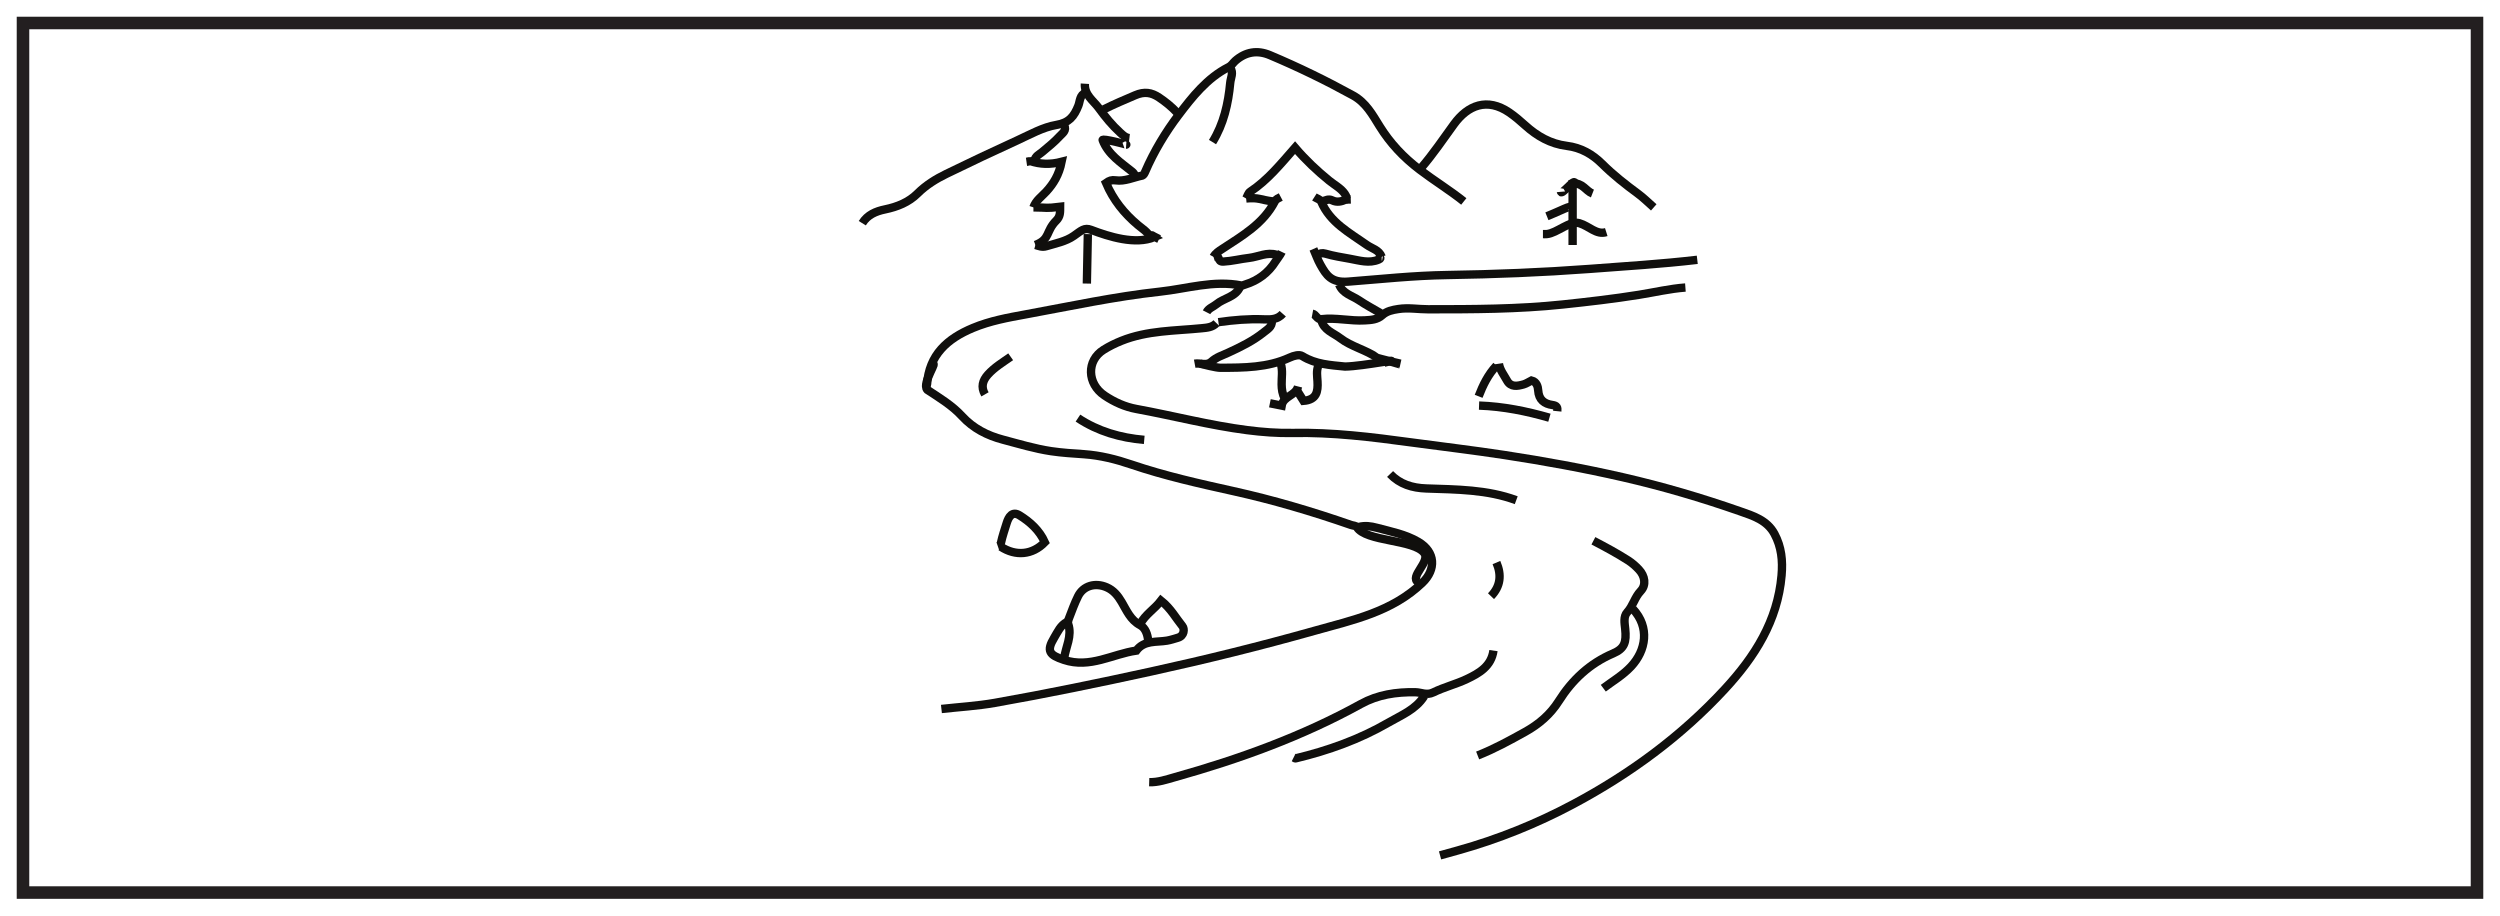<?xml version="1.0" encoding="UTF-8"?>
<svg xmlns="http://www.w3.org/2000/svg" xmlns:xlink="http://www.w3.org/1999/xlink" width="598pt" height="219pt" viewBox="0 0 598 219" version="1.1">
<g id="surface1">
<rect x="0" y="0" width="598" height="219" style="fill:rgb(100%,100%,100%);fill-opacity:1;stroke:none;"/>
<path style=" stroke:none;fill-rule:nonzero;fill:rgb(100%,100%,100%);fill-opacity:1;" d="M 5.5 5.5 L 592.5 5.5 L 592.5 213.5 L 5.5 213.5 Z M 5.5 5.5 "/>
<path style=" stroke:none;fill-rule:nonzero;fill:rgb(13.73%,12.16%,12.549%);fill-opacity:1;" d="M 594 4 L 4 4 L 4 215 L 594 215 Z M 591 212 L 7 212 L 7 7 L 591 7 Z M 591 212 "/>
<path style="fill:none;stroke-width:2;stroke-linecap:butt;stroke-linejoin:miter;stroke:rgb(6.476%,5.928%,5.235%);stroke-opacity:1;stroke-miterlimit:10;" d="M -0.001 0 C -0.977 -1.015 -2.212 -1.09 -3.548 -1.223 C -9.993 -1.863 -16.555 -1.746 -22.731 -4.23 C -24.223 -4.832 -25.626 -5.519 -26.989 -6.371 C -31.134 -8.961 -30.962 -14.504 -26.77 -17.316 C -24.403 -18.906 -21.856 -20.039 -19.157 -20.531 C -10.317 -22.152 -1.606 -24.445 7.331 -25.594 C 10.96 -26.058 14.573 -26.34 18.222 -26.269 C 27.769 -26.082 37.187 -27.254 46.632 -28.535 C 54.038 -29.539 61.472 -30.414 68.855 -31.543 C 78.378 -33 87.866 -34.723 97.273 -36.879 C 106.738 -39.051 116.027 -41.785 125.183 -44.984 C 128.363 -46.098 131.687 -47.101 133.472 -50.406 C 135.159 -53.531 135.484 -56.816 135.175 -60.351 C 134.234 -71.238 128.734 -79.828 121.609 -87.535 C 111.187 -98.812 98.96 -107.785 85.433 -115.012 C 76.605 -119.726 67.382 -123.445 57.741 -126.133 C 56.323 -126.531 54.902 -126.926 53.484 -127.316 " transform="matrix(1,0,0,-1,290.977,77.293)"/>
<path style="fill:none;stroke-width:2;stroke-linecap:butt;stroke-linejoin:miter;stroke:rgb(6.476%,5.928%,5.235%);stroke-opacity:1;stroke-miterlimit:10;" d="M -0 0 C 1.445 0.367 2.82 0.192 4.269 -0.199 C 7.656 -1.105 11.125 -1.754 14.195 -3.558 C 18.351 -6.004 18.457 -10.191 15.211 -13.32 C 7.922 -20.34 -1.473 -22.265 -10.649 -24.848 C -23.567 -28.484 -36.582 -31.707 -49.692 -34.574 C -62.117 -37.293 -74.571 -39.875 -87.094 -42.082 C -91.309 -42.824 -95.606 -43.07 -99.868 -43.543 " transform="matrix(1,0,0,-1,325.055,126.043)"/>
<path style="fill:none;stroke-width:2;stroke-linecap:butt;stroke-linejoin:miter;stroke:rgb(6.476%,5.928%,5.235%);stroke-opacity:1;stroke-miterlimit:10;" d="M -0.002 0 C 2.236 1.957 -2.361 -4.211 -0.9 -5.777 C 1.998 -7.679 5.049 -9.515 7.416 -12.097 C 10.108 -15.027 13.479 -16.718 17.166 -17.691 C 20.99 -18.703 24.775 -19.859 28.733 -20.453 C 31.342 -20.843 33.979 -20.996 36.565 -21.176 C 40.522 -21.457 44.221 -22.394 47.924 -23.648 C 55.893 -26.351 64.104 -28.187 72.303 -30.004 C 81.865 -32.125 91.217 -34.89 100.451 -38.101 C 100.924 -38.265 101.643 -38.273 101.834 -38.597 C 103.971 -42.164 115.549 -41.511 117.967 -44.828 C 119.498 -46.929 114.303 -50.5 116.545 -51.828 " transform="matrix(1,0,0,-1,222.709,87.469)"/>
<path style="fill:none;stroke-width:2;stroke-linecap:butt;stroke-linejoin:miter;stroke:rgb(6.476%,5.928%,5.235%);stroke-opacity:1;stroke-miterlimit:10;" d="M -0.001 0 C -3.747 -0.281 -7.411 -1.152 -11.111 -1.742 C -17.169 -2.715 -23.243 -3.414 -29.341 -4.058 C -40.052 -5.191 -50.786 -5.203 -61.529 -5.207 C -63.896 -5.211 -66.236 -4.769 -68.638 -5.14 C -70.107 -5.367 -71.427 -5.629 -72.532 -6.629 C -73.724 -7.707 -75.142 -7.765 -76.673 -7.855 C -80.161 -8.066 -83.603 -7.152 -87.087 -7.57 C -88.126 -7.695 -88.341 -6.433 -89.216 -6.269 " transform="matrix(1,0,0,-1,403.15,68.774)"/>
<path style="fill:none;stroke-width:2;stroke-linecap:butt;stroke-linejoin:miter;stroke:rgb(6.476%,5.928%,5.235%);stroke-opacity:1;stroke-miterlimit:10;" d="M -0.001 -0.001 C -8.575 -1.005 -17.185 -1.532 -25.79 -2.177 C -37.142 -3.021 -48.489 -3.466 -59.872 -3.642 C -67.759 -3.763 -75.653 -4.603 -83.517 -5.22 C -87.548 -5.532 -88.712 -3.716 -90.142 -1.173 C -90.818 0.022 -91.267 1.343 -91.821 2.604 " transform="matrix(1,0,0,-1,405.989,62.147)"/>
<path style="fill:none;stroke-width:2;stroke-linecap:butt;stroke-linejoin:miter;stroke:rgb(6.476%,5.928%,5.235%);stroke-opacity:1;stroke-miterlimit:10;" d="M 0.001 0 C -0.397 -0.836 -1.03 -1.543 -1.51 -2.308 C -3.19 -4.992 -5.67 -6.859 -8.756 -7.808 C -9.069 -7.902 -9.409 -8.086 -9.698 -8.027 C -16.303 -6.73 -22.659 -8.804 -29.104 -9.504 C -39.932 -10.675 -50.584 -12.988 -61.284 -14.949 C -65.534 -15.726 -69.795 -16.496 -73.85 -18.187 C -79.995 -20.75 -84.362 -24.609 -84.85 -31.711 C -84.87 -31.953 -85.077 -32.183 -85.194 -32.422 " transform="matrix(1,0,0,-1,306.596,60.254)"/>
<path style="fill:none;stroke-width:2;stroke-linecap:butt;stroke-linejoin:miter;stroke:rgb(6.476%,5.928%,5.235%);stroke-opacity:1;stroke-miterlimit:10;" d="M -0 0.001 C 2.82 -1.476 5.621 -2.972 8.308 -4.695 C 9.285 -5.32 10.109 -6.058 10.875 -6.874 C 12.339 -8.425 12.683 -10.581 11.308 -12.019 C 9.871 -13.523 9.488 -15.57 8.097 -17.085 C 7.144 -18.124 7.468 -19.726 7.605 -21.058 C 7.937 -24.292 7.441 -25.777 4.718 -26.945 C -0.883 -29.339 -5.071 -33.265 -8.278 -38.339 C -10.293 -41.527 -13.024 -43.87 -16.313 -45.698 C -20.024 -47.761 -23.731 -49.8 -27.688 -51.355 " transform="matrix(1,0,0,-1,381.141,129.356)"/>
<path style="fill:none;stroke-width:2;stroke-linecap:butt;stroke-linejoin:miter;stroke:rgb(6.476%,5.928%,5.235%);stroke-opacity:1;stroke-miterlimit:10;" d="M -0.001 -0.001 C -0.54 -3.766 -3.443 -5.415 -6.407 -6.821 C -8.997 -8.047 -11.837 -8.743 -14.403 -10.001 C -15.989 -10.782 -17.275 -9.977 -18.696 -9.958 C -23.247 -9.883 -27.642 -10.52 -31.716 -12.77 C -45.782 -20.536 -60.782 -25.954 -76.208 -30.274 C -78.212 -30.837 -80.216 -31.54 -82.353 -31.473 " transform="matrix(1,0,0,-1,357.239,155.624)"/>
<path style="fill:none;stroke-width:2;stroke-linecap:butt;stroke-linejoin:miter;stroke:rgb(6.476%,5.928%,5.235%);stroke-opacity:1;stroke-miterlimit:10;" d="M 0.001 -0 C -1.26 1.105 -2.456 2.304 -3.799 3.292 C -6.788 5.492 -9.69 7.765 -12.327 10.39 C -14.663 12.714 -17.405 14.293 -20.819 14.714 C -24.655 15.187 -27.917 17.039 -30.772 19.632 C -31.975 20.722 -33.225 21.789 -34.561 22.703 C -39.839 26.308 -44.464 24.46 -47.796 19.875 C -50.346 16.363 -52.776 12.761 -55.612 9.464 " transform="matrix(1,0,0,-1,395.577,49.605)"/>
<path style="fill:none;stroke-width:2;stroke-linecap:butt;stroke-linejoin:miter;stroke:rgb(6.476%,5.928%,5.235%);stroke-opacity:1;stroke-miterlimit:10;" d="M -0.001 0.001 C -1.489 -0.499 -1.384 -2.085 -1.794 -3.116 C -2.81 -5.675 -3.982 -7.21 -7.071 -7.733 C -10.271 -8.272 -13.298 -9.999 -16.318 -11.382 C -22.032 -13.991 -27.712 -16.671 -33.357 -19.429 C -35.86 -20.651 -38.232 -22.108 -40.251 -24.116 C -42.388 -26.241 -45.11 -27.323 -48.04 -27.932 C -50.235 -28.386 -52.228 -29.214 -53.482 -31.237 " transform="matrix(1,0,0,-1,259.739,22.154)"/>
<path style="fill:none;stroke-width:2;stroke-linecap:butt;stroke-linejoin:miter;stroke:rgb(6.476%,5.928%,5.235%);stroke-opacity:1;stroke-miterlimit:10;" d="M -0.001 0.001 C -0.633 1.259 -1.837 1.97 -2.856 2.818 C -6.215 5.611 -8.848 8.912 -10.559 12.943 C -9.774 13.501 -9.219 13.704 -8.27 13.568 C -6.094 13.255 -4.02 14.275 -1.899 14.708 C -1.61 14.767 -1.344 15.271 -1.196 15.622 C 0.902 20.49 3.675 25.087 6.8 29.212 C 10.085 33.544 13.636 38.048 18.73 40.634 C 19.515 41.037 19.8 41.654 20.343 42.134 C 22.828 44.326 25.644 44.779 28.624 43.521 C 35.425 40.658 42.058 37.431 48.527 33.869 C 51.609 32.169 53.163 29.279 54.894 26.497 C 57.429 22.427 60.538 19.111 64.453 16.13 C 67.913 13.497 71.628 11.228 75.019 8.521 " transform="matrix(1,0,0,-1,275.122,56.705)"/>
<path style="fill:none;stroke-width:2;stroke-linecap:butt;stroke-linejoin:miter;stroke:rgb(6.476%,5.928%,5.235%);stroke-opacity:1;stroke-miterlimit:10;" d="M 0.002 -0.001 C -2.025 -3.216 -5.498 -4.564 -8.553 -6.333 C -15.479 -10.353 -22.982 -13.025 -30.768 -14.896 C -30.9 -14.927 -31.08 -14.751 -31.236 -14.673 " transform="matrix(1,0,0,-1,340.674,166.51)"/>
<path style="fill:none;stroke-width:2;stroke-linecap:butt;stroke-linejoin:miter;stroke:rgb(6.476%,5.928%,5.235%);stroke-opacity:1;stroke-miterlimit:10;" d="M -0.002 -0.001 C 2.358 -2.458 5.295 -3.34 8.639 -3.458 C 15.897 -3.711 23.209 -3.692 30.174 -6.27 " transform="matrix(1,0,0,-1,332.51,113.382)"/>
<path style="fill:none;stroke-width:2;stroke-linecap:butt;stroke-linejoin:miter;stroke:rgb(6.476%,5.928%,5.235%);stroke-opacity:1;stroke-miterlimit:10;" d="M 0 0 C -0.144 1.508 -0.656 3.039 -1.926 3.723 C -4.258 4.977 -5.152 7.231 -6.348 9.254 C -7.258 10.793 -8.281 12.063 -9.937 12.781 C -12.676 13.969 -15.535 13.145 -16.777 10.637 C -17.609 8.965 -18.242 7.188 -18.918 5.438 C -19.09 5 -19.277 4.434 -19.141 4.031 C -18.137 1.098 -19.75 -1.504 -20.113 -4.262 " transform="matrix(1,0,0,-1,274.648,153.258)"/>
<path style="fill:none;stroke-width:2;stroke-linecap:butt;stroke-linejoin:miter;stroke:rgb(6.476%,5.928%,5.235%);stroke-opacity:1;stroke-miterlimit:10;" d="M -0.001 -0.001 C 3.593 -2.337 7.566 -1.974 10.534 1.073 C 9.261 3.889 7.03 5.936 4.46 7.518 C 2.761 8.565 1.894 7.194 1.421 5.678 C 0.937 4.104 0.386 2.542 0.046 0.936 C -0.071 0.366 -0.313 0.257 -0.712 0.12 " transform="matrix(1,0,0,-1,239.387,130.776)"/>
<path style="fill:none;stroke-width:2;stroke-linecap:butt;stroke-linejoin:miter;stroke:rgb(6.476%,5.928%,5.235%);stroke-opacity:1;stroke-miterlimit:10;" d="M -0.002 0.002 C 4.061 -4.37 3.127 -9.905 -0.459 -13.741 C -2.412 -15.831 -4.853 -17.245 -7.099 -18.932 " transform="matrix(1,0,0,-1,390.607,145.685)"/>
<path style="fill:none;stroke-width:2;stroke-linecap:butt;stroke-linejoin:miter;stroke:rgb(6.476%,5.928%,5.235%);stroke-opacity:1;stroke-miterlimit:10;" d="M -0.001 0 C 1.202 2.27 3.413 3.532 4.96 5.563 C 7.303 3.696 8.503 1.399 10.089 -0.546 C 10.596 -1.171 10.573 -2.863 8.991 -3.312 C 8.128 -3.558 7.268 -3.863 6.385 -4.007 C 3.819 -4.433 0.936 -3.863 -0.947 -6.39 C -6.693 -7.214 -11.997 -10.691 -18.255 -8.613 C -21.759 -7.449 -22.521 -6.5 -20.595 -3.308 C -19.743 -1.902 -19.103 -0.332 -17.513 0.473 " transform="matrix(1,0,0,-1,272.755,149.235)"/>
<path style="fill:none;stroke-width:2;stroke-linecap:butt;stroke-linejoin:miter;stroke:rgb(6.476%,5.928%,5.235%);stroke-opacity:1;stroke-miterlimit:10;" d="M 0 -0 C -1.273 1.359 -2.707 2.519 -4.253 3.558 C -6.078 4.785 -7.781 5.051 -9.976 4.105 C -12.507 3.019 -15.05 1.957 -17.511 0.711 " transform="matrix(1,0,0,-1,281.511,26.887)"/>
<path style="fill:none;stroke-width:2;stroke-linecap:butt;stroke-linejoin:miter;stroke:rgb(6.476%,5.928%,5.235%);stroke-opacity:1;stroke-miterlimit:10;" d="M -0.001 -0.001 C 0.823 -1.185 0.092 -2.376 -0.017 -3.548 C -0.482 -8.56 -1.579 -13.396 -4.259 -17.747 " transform="matrix(1,0,0,-1,294.29,16.237)"/>
<path style="fill:none;stroke-width:2;stroke-linecap:butt;stroke-linejoin:miter;stroke:rgb(6.476%,5.928%,5.235%);stroke-opacity:1;stroke-miterlimit:10;" d="M 0 0.001 C 5.887 1.392 -4.925 -0.846 -9.347 -0.924 C -12.855 -0.573 -16.398 -0.393 -19.57 1.579 C -20.289 2.029 -21.562 1.704 -22.617 1.22 C -27.882 -1.198 -33.523 -1.198 -39.168 -1.214 C -40.211 -1.214 -43.179 -0.444 -43.996 -0.237 " transform="matrix(1,0,0,-1,331.089,86.759)"/>
<path style="fill:none;stroke-width:2;stroke-linecap:butt;stroke-linejoin:miter;stroke:rgb(6.476%,5.928%,5.235%);stroke-opacity:1;stroke-miterlimit:10;" d="M 0 0.001 C 0.578 -2.39 2.817 -3.011 4.481 -4.28 C 7.223 -6.382 10.688 -7.093 13.449 -9.046 C 12.09 -8.663 15.567 -9.667 18.934 -10.413 " transform="matrix(1,0,0,-1,316.062,76.583)"/>
<path style="fill:none;stroke-width:2;stroke-linecap:butt;stroke-linejoin:miter;stroke:rgb(6.476%,5.928%,5.235%);stroke-opacity:1;stroke-miterlimit:10;" d="M 0.001 -0.001 C 0.551 -0.356 1.399 -0.587 1.61 -1.083 C 3.758 -6.149 8.403 -8.544 12.544 -11.474 C 13.786 -12.353 15.477 -12.661 16.09 -14.317 " transform="matrix(1,0,0,-1,314.406,47.12)"/>
<path style="fill:none;stroke-width:2;stroke-linecap:butt;stroke-linejoin:miter;stroke:rgb(6.476%,5.928%,5.235%);stroke-opacity:1;stroke-miterlimit:10;" d="M 0.001 -0.001 C 0.052 -1.364 -0.988 -1.899 -1.878 -2.618 C -4.476 -4.715 -7.441 -6.165 -10.429 -7.536 C -11.823 -8.176 -13.277 -8.618 -14.448 -9.688 C -15.632 -10.77 -17.128 -9.93 -18.46 -10.176 " transform="matrix(1,0,0,-1,304.23,76.82)"/>
<path style="fill:none;stroke-width:2;stroke-linecap:butt;stroke-linejoin:miter;stroke:rgb(6.476%,5.928%,5.235%);stroke-opacity:1;stroke-miterlimit:10;" d="M 0.001 -0 C 4.81 -3.188 10.162 -4.715 15.857 -5.207 " transform="matrix(1,0,0,-1,257.846,100.011)"/>
<path style="fill:none;stroke-width:2;stroke-linecap:butt;stroke-linejoin:miter;stroke:rgb(6.476%,5.928%,5.235%);stroke-opacity:1;stroke-miterlimit:10;" d="M -0 -0.001 C -0.528 -0.282 -1.117 -0.466 -1.422 -1.063 C -4.184 -6.415 -9.219 -9.267 -13.977 -12.403 C -14.801 -12.946 -15.606 -13.435 -16.09 -14.317 " transform="matrix(1,0,0,-1,306.36,47.12)"/>
<path style="fill:none;stroke-width:2;stroke-linecap:butt;stroke-linejoin:miter;stroke:rgb(6.476%,5.928%,5.235%);stroke-opacity:1;stroke-miterlimit:10;" d="M -0.002 0 C -1.193 -0.008 0.369 -0.191 -0.732 -0.66 C -2.978 -1.617 -5.299 -0.879 -7.572 -0.465 C -9.549 -0.105 -11.553 0.199 -13.474 0.766 C -14.283 1.008 -14.783 0.801 -15.381 0.473 " transform="matrix(1,0,0,-1,330.498,61.438)"/>
<path style="fill:none;stroke-width:2;stroke-linecap:butt;stroke-linejoin:miter;stroke:rgb(6.476%,5.928%,5.235%);stroke-opacity:1;stroke-miterlimit:10;" d="M 0.001 -0.001 C -2.315 0.753 -4.417 -0.477 -6.624 -0.727 C -8.686 -0.962 -10.722 -1.501 -12.78 -1.606 C -14.483 -1.692 -13.265 0.081 -15.147 -0.473 " transform="matrix(1,0,0,-1,305.413,60.964)"/>
<path style="fill:none;stroke-width:2;stroke-linecap:butt;stroke-linejoin:miter;stroke:rgb(6.476%,5.928%,5.235%);stroke-opacity:1;stroke-miterlimit:10;" d="M 0.002 0 C 3.63 1.418 2.377 3.234 5.013 5.871 C 5.974 6.836 5.904 7.789 5.912 9.137 C 2.287 8.695 3.166 8.969 -0.471 8.992 " transform="matrix(1,0,0,-1,247.67,58.598)"/>
<path style="fill:none;stroke-width:2;stroke-linecap:butt;stroke-linejoin:miter;stroke:rgb(6.476%,5.928%,5.235%);stroke-opacity:1;stroke-miterlimit:10;" d="M -0.002 -0.002 C -2.115 1.025 -2.002 1.158 -1.08 0.475 C -5.666 -1.443 -11.966 0.557 -16.283 2.205 C -17.873 2.811 -18.568 2.037 -20.388 0.764 C -22.314 -0.588 -24.705 -1.029 -26.963 -1.713 C -27.998 -2.029 -28.728 -1.662 -29.58 -1.42 " transform="matrix(1,0,0,-1,277.252,57.178)"/>
<path style="fill:none;stroke-width:2;stroke-linecap:butt;stroke-linejoin:miter;stroke:rgb(6.476%,5.928%,5.235%);stroke-opacity:1;stroke-miterlimit:10;" d="M 0.001 0.001 C -1.6 -0.046 -0.401 -0.151 -1.44 1.364 C -2.323 2.653 -3.885 3.474 -5.151 4.497 C -8.061 6.856 -10.784 9.423 -13.331 12.395 C -16.776 8.462 -19.889 4.622 -24.057 1.86 C -24.534 1.548 -24.713 0.79 -25.026 0.235 " transform="matrix(1,0,0,-1,323.104,47.712)"/>
<path style="fill:none;stroke-width:2;stroke-linecap:butt;stroke-linejoin:miter;stroke:rgb(6.476%,5.928%,5.235%);stroke-opacity:1;stroke-miterlimit:10;" d="M -0.001 0.002 C -1.224 -1.389 -2.774 -1.416 -4.497 -1.342 C -8.138 -1.186 -11.77 -1.514 -15.384 -2.014 " transform="matrix(1,0,0,-1,306.833,75.045)"/>
<path style="fill:none;stroke-width:2;stroke-linecap:butt;stroke-linejoin:miter;stroke:rgb(6.476%,5.928%,5.235%);stroke-opacity:1;stroke-miterlimit:10;" d="M -0.002 -0.002 C -0.08 -3.943 -0.158 -7.888 -0.236 -11.834 " transform="matrix(1,0,0,-1,260.213,55.995)"/>
<path style="fill:none;stroke-width:2;stroke-linecap:butt;stroke-linejoin:miter;stroke:rgb(6.476%,5.928%,5.235%);stroke-opacity:1;stroke-miterlimit:10;" d="M -0.002 0.001 C 0.854 -2.167 3.073 -2.639 4.748 -3.764 C 6.416 -4.889 8.205 -5.839 9.94 -6.862 " transform="matrix(1,0,0,-1,320.322,68.064)"/>
<path style="fill:none;stroke-width:2;stroke-linecap:butt;stroke-linejoin:miter;stroke:rgb(6.476%,5.928%,5.235%);stroke-opacity:1;stroke-miterlimit:10;" d="M -0 -0.001 C -1.883 -1.333 -3.879 -2.52 -5.441 -4.258 C -6.719 -5.68 -7.16 -7.227 -6.152 -8.993 " transform="matrix(1,0,0,-1,241.754,85.339)"/>
<path style="fill:none;stroke-width:2;stroke-linecap:butt;stroke-linejoin:miter;stroke:rgb(6.476%,5.928%,5.235%);stroke-opacity:1;stroke-miterlimit:10;" d="M -0.001 0 C 0.323 0.047 0.831 0.215 0.928 0.184 C 3.256 -0.586 5.635 -0.699 8.405 0.016 C 7.768 -3.097 6.471 -5.207 4.733 -7.101 C 3.631 -8.3 2.217 -9.246 1.659 -10.886 " transform="matrix(1,0,0,-1,245.54,38.719)"/>
<path style="fill:none;stroke-width:2;stroke-linecap:butt;stroke-linejoin:miter;stroke:rgb(6.476%,5.928%,5.235%);stroke-opacity:1;stroke-miterlimit:10;" d="M -0.002 -0 C 0.232 -1.528 1.217 -2.711 1.924 -4.008 C 2.838 -5.692 4.432 -5.368 5.908 -4.95 C 6.576 -4.758 7.178 -4.332 7.799 -4.02 C 9.061 -4.325 9.338 -5.547 9.393 -6.395 C 9.533 -8.664 10.9 -9.618 12.787 -9.879 C 13.916 -10.036 14.049 -10.485 13.963 -11.36 " transform="matrix(1,0,0,-1,358.541,86.996)"/>
<path style="fill:none;stroke-width:2;stroke-linecap:butt;stroke-linejoin:miter;stroke:rgb(6.476%,5.928%,5.235%);stroke-opacity:1;stroke-miterlimit:10;" d="M -0.002 -0.002 C 0.701 -1.236 -0.416 -1.935 -0.99 -2.56 C -2.267 -3.955 -3.76 -5.158 -5.217 -6.377 C -5.963 -7.002 -6.939 -7.389 -7.1 -8.517 " transform="matrix(1,0,0,-1,254.533,29.963)"/>
<path style="fill:none;stroke-width:2;stroke-linecap:butt;stroke-linejoin:miter;stroke:rgb(6.476%,5.928%,5.235%);stroke-opacity:1;stroke-miterlimit:10;" d="M -0.001 0.002 C -1.059 -2.533 -3.872 -2.717 -5.7 -4.236 C -6.473 -4.877 -7.54 -5.166 -8.048 -6.154 " transform="matrix(1,0,0,-1,296.657,68.537)"/>
<path style="fill:none;stroke-width:2;stroke-linecap:butt;stroke-linejoin:miter;stroke:rgb(6.476%,5.928%,5.235%);stroke-opacity:1;stroke-miterlimit:10;" d="M 0.001 0 C 0.446 -0.031 -5.835 1.594 -5.636 1.082 C -4.3 -2.418 -1.249 -4.293 1.466 -6.5 C 1.763 -6.738 1.946 -7.121 2.181 -7.433 " transform="matrix(1,0,0,-1,269.39,34.598)"/>
<path style="fill:none;stroke-width:2;stroke-linecap:butt;stroke-linejoin:miter;stroke:rgb(6.476%,5.928%,5.235%);stroke-opacity:1;stroke-miterlimit:10;" d="M -0 0 C 1.258 -2.957 1 -5.664 -1.301 -8.047 " transform="matrix(1,0,0,-1,357.949,134.562)"/>
<path style="fill:none;stroke-width:2;stroke-linecap:butt;stroke-linejoin:miter;stroke:rgb(6.476%,5.928%,5.235%);stroke-opacity:1;stroke-miterlimit:10;" d="M -0 -0 C 0.523 -1.633 0.179 -3.317 0.207 -4.969 C 0.226 -6.153 0.379 -7.25 0.945 -8.282 " transform="matrix(1,0,0,-1,306.36,86.996)"/>
<path style="fill:none;stroke-width:2;stroke-linecap:butt;stroke-linejoin:miter;stroke:rgb(6.476%,5.928%,5.235%);stroke-opacity:1;stroke-miterlimit:10;" d="M -0 0 C -1.988 -2.117 -3.231 -4.664 -4.262 -7.336 " transform="matrix(1,0,0,-1,357.949,87.469)"/>
<path style="fill:none;stroke-width:2;stroke-linecap:butt;stroke-linejoin:miter;stroke:rgb(6.476%,5.928%,5.235%);stroke-opacity:1;stroke-miterlimit:10;" d="M 0.001 0.002 C -2.35 -0.741 -4.061 1.435 -6.44 2.131 C -8.768 2.81 -11.745 -0.217 -14.198 -0.467 C -14.511 -0.502 -14.831 -0.475 -15.147 -0.475 " transform="matrix(1,0,0,-1,384.218,55.521)"/>
<path style="fill:none;stroke-width:2;stroke-linecap:butt;stroke-linejoin:miter;stroke:rgb(6.476%,5.928%,5.235%);stroke-opacity:1;stroke-miterlimit:10;" d="M -0.001 0 C -0.512 -1.234 -0.27 -2.539 -0.204 -3.785 C -0.067 -6.203 -0.411 -8.164 -3.552 -8.418 C -3.95 -7.785 -4.462 -6.968 -4.969 -6.152 " transform="matrix(1,0,0,-1,315.352,87.469)"/>
<path style="fill:none;stroke-width:2;stroke-linecap:butt;stroke-linejoin:miter;stroke:rgb(6.476%,5.928%,5.235%);stroke-opacity:1;stroke-miterlimit:10;" d="M -0.001 0.001 C -5.419 1.555 -10.974 2.704 -16.833 2.907 " transform="matrix(1,0,0,-1,370.622,99.919)"/>
<path style="fill:none;stroke-width:2;stroke-linecap:butt;stroke-linejoin:miter;stroke:rgb(6.476%,5.928%,5.235%);stroke-opacity:1;stroke-miterlimit:10;" d="M 0.001 -0.001 C 3.076 0.284 3.314 -0.318 6.392 -0.708 " transform="matrix(1,0,0,-1,298.077,47.475)"/>
<path style="fill:none;stroke-width:2;stroke-linecap:butt;stroke-linejoin:miter;stroke:rgb(6.476%,5.928%,5.235%);stroke-opacity:1;stroke-miterlimit:10;" d="M 0.001 0 C -0.167 -2.683 2.06 -4.062 3.372 -5.875 C 4.868 -7.937 6.501 -9.933 8.431 -11.691 C 9.161 -12.355 9.7 -12.902 10.65 -13.015 " transform="matrix(1,0,0,-1,259.503,20.024)"/>
<path style="fill:none;stroke-width:2;stroke-linecap:butt;stroke-linejoin:miter;stroke:rgb(6.476%,5.928%,5.235%);stroke-opacity:1;stroke-miterlimit:10;" d="M -0.002 0.001 C -1.072 -0.507 -2.205 -0.761 -3.303 -0.214 C -4.205 0.231 -4.908 -0.234 -5.682 -0.472 " transform="matrix(1,0,0,-1,321.978,47.712)"/>
<path style="fill:none;stroke-width:2;stroke-linecap:butt;stroke-linejoin:miter;stroke:rgb(6.476%,5.928%,5.235%);stroke-opacity:1;stroke-miterlimit:10;" d="M 0.002 -0.001 C -1.588 0.62 -2.408 2.698 -4.733 2.358 L -4.733 -12.306 " transform="matrix(1,0,0,-1,380.904,46.292)"/>
<path style="fill:none;stroke-width:2;stroke-linecap:butt;stroke-linejoin:miter;stroke:rgb(6.476%,5.928%,5.235%);stroke-opacity:1;stroke-miterlimit:10;" d="M 0.001 -0.002 C 0.853 1.823 -1.03 0.456 -5.679 -1.419 " transform="matrix(1,0,0,-1,375.698,50.315)"/>
<path style="fill:none;stroke-width:2;stroke-linecap:butt;stroke-linejoin:miter;stroke:rgb(6.476%,5.928%,5.235%);stroke-opacity:1;stroke-miterlimit:10;" d="M 0.001 0.001 C 0.865 -0.175 1.728 -0.347 2.822 -0.566 C 3.212 1.735 6.173 1.778 6.744 4.024 " transform="matrix(1,0,0,-1,303.756,96.462)"/>
<path style="fill:none;stroke-width:2;stroke-linecap:butt;stroke-linejoin:miter;stroke:rgb(6.476%,5.928%,5.235%);stroke-opacity:1;stroke-miterlimit:10;" d="M 0.002 0.001 C 0.08 -0.866 3.181 3.06 3.259 2.192 " transform="matrix(1,0,0,-1,373.385,45.88)"/>
</g>
</svg>
